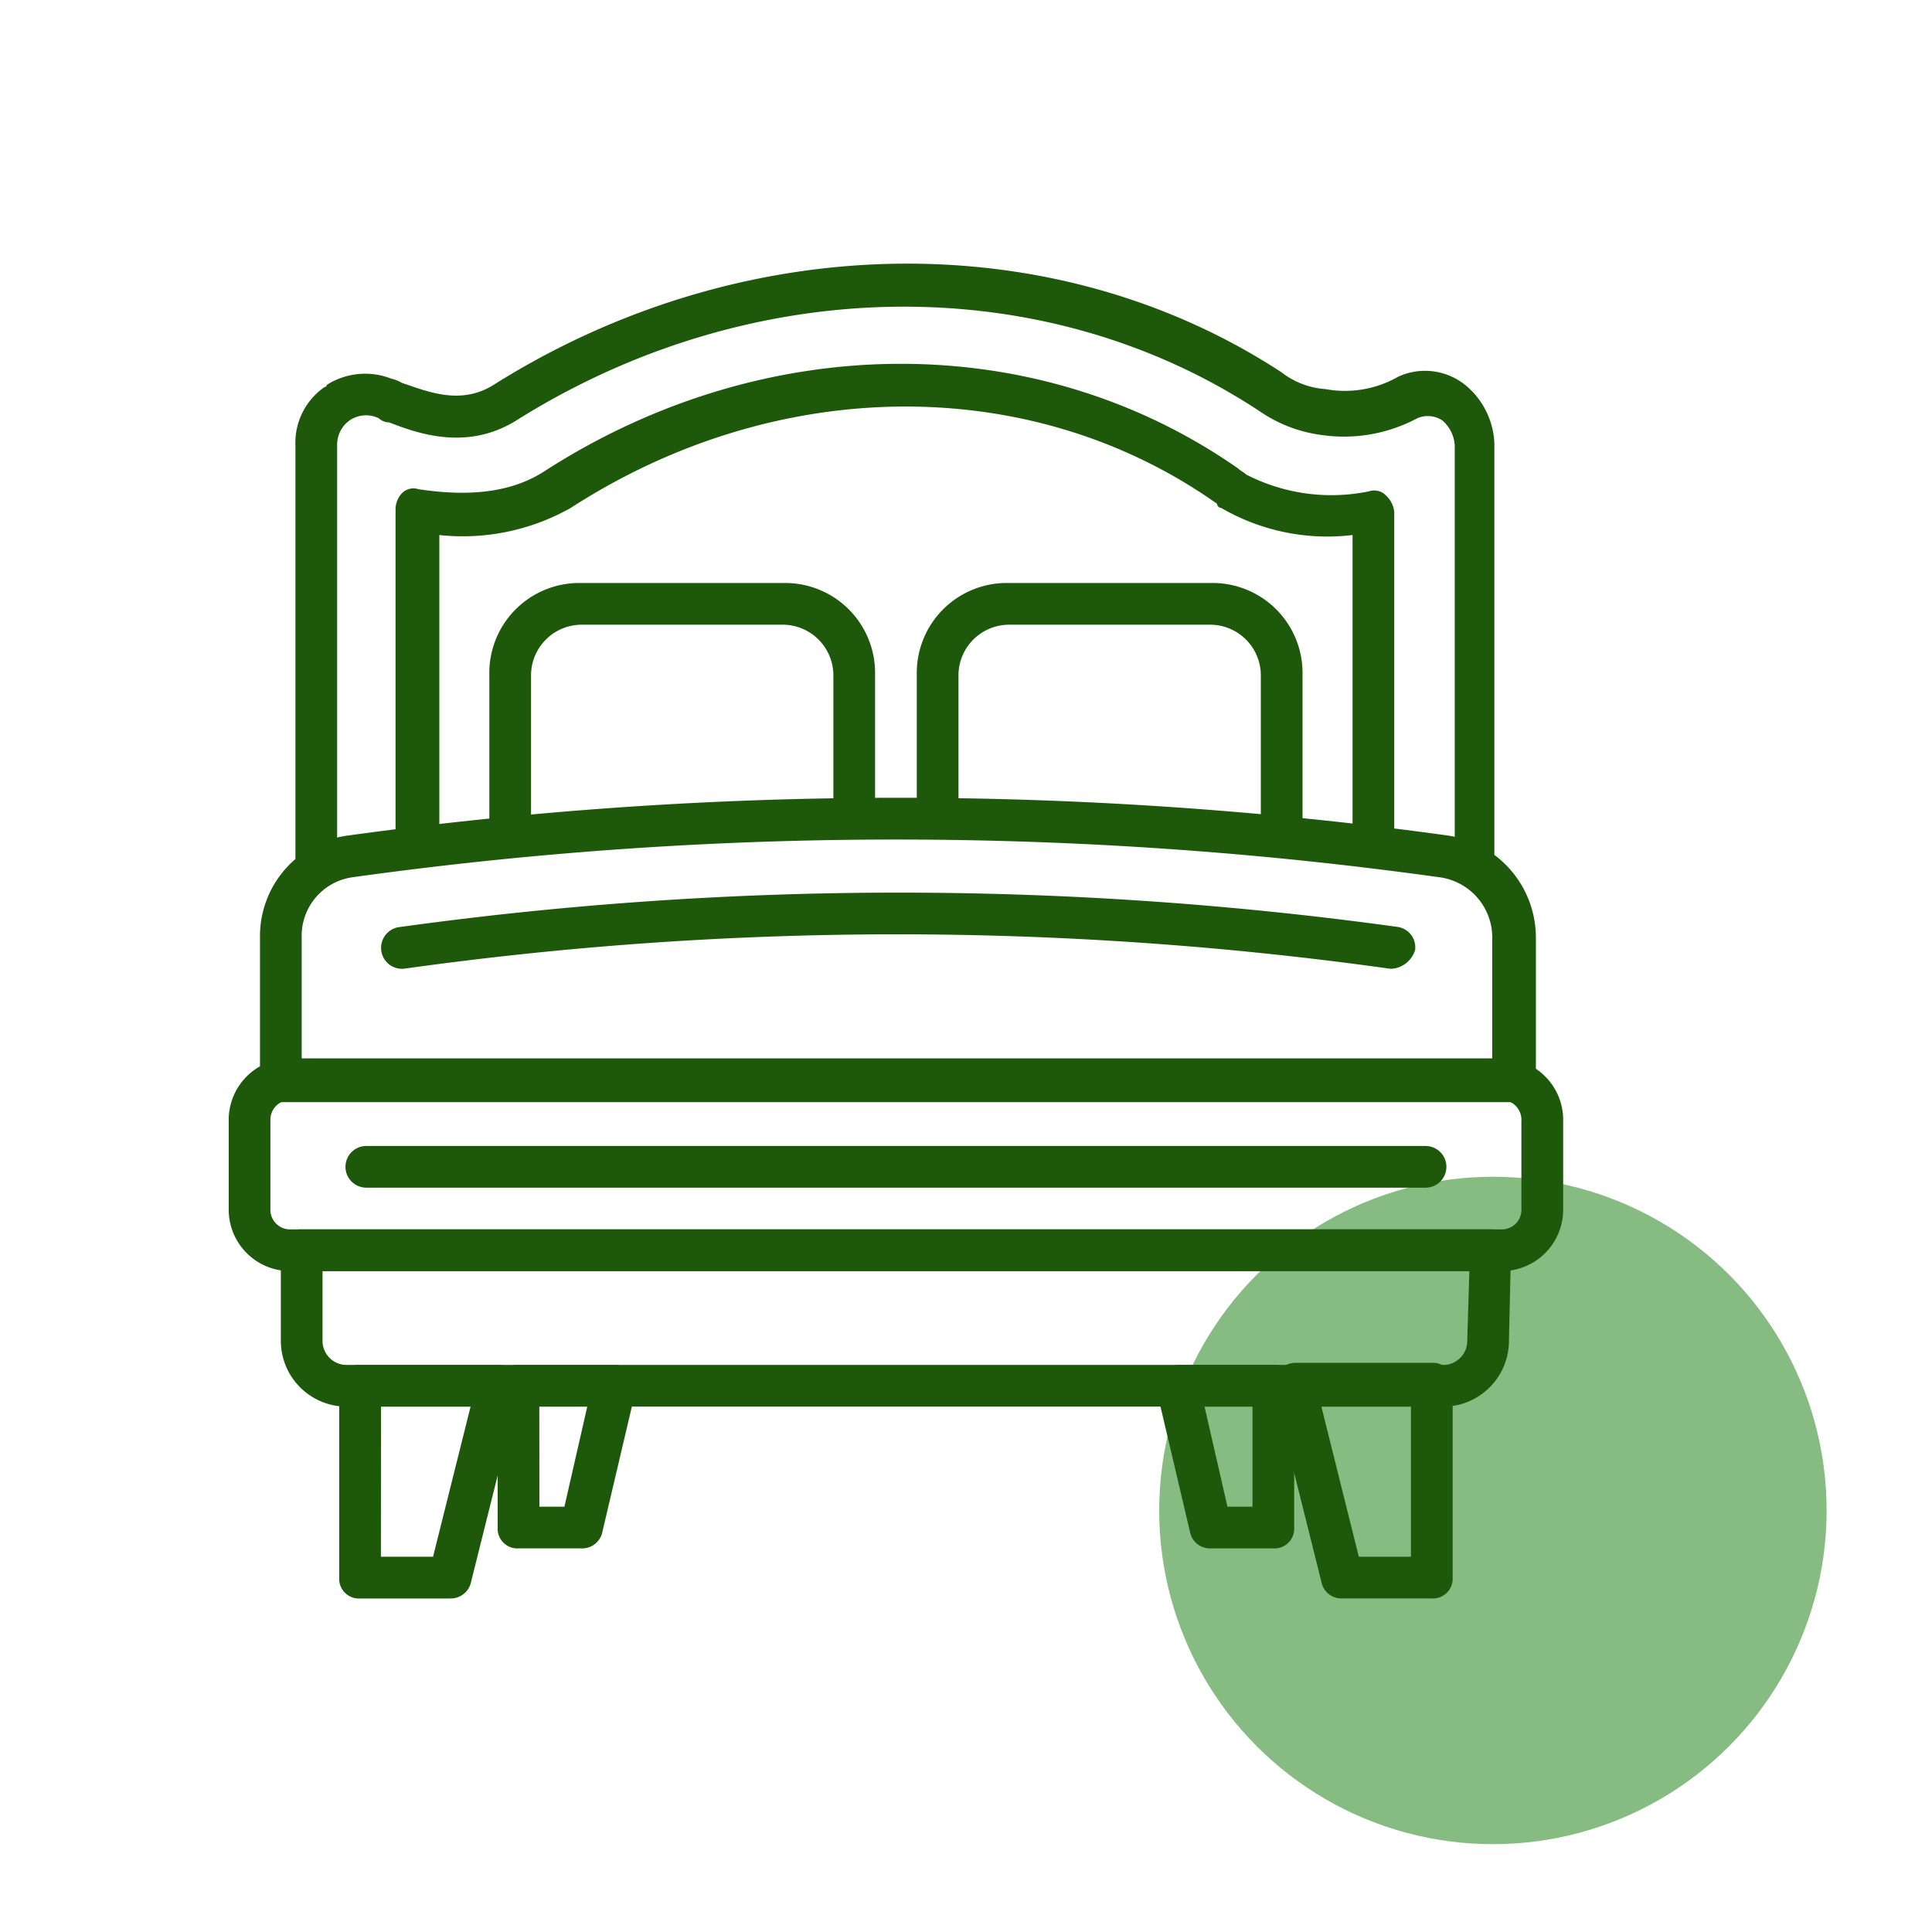 <svg xmlns="http://www.w3.org/2000/svg" width="110" height="110" viewBox="0 0 110 110">
  <g id="Group_162964" data-name="Group 162964" transform="translate(-564 -2521)">
    <g id="Rectangle_147824" data-name="Rectangle 147824" transform="translate(564 2521)" fill="#fff" stroke="#707070" stroke-width="1" opacity="0">
      <rect width="110" height="110" stroke="none"/>
      <rect x="0.5" y="0.5" width="109" height="109" fill="none"/>
    </g>
    <circle id="Ellipse_1" data-name="Ellipse 1" cx="19" cy="19" r="19" transform="translate(630 2588)" fill="#86bc82"/>
    <g id="bed-room" transform="translate(576.022 2535.027)">
      <g id="Group_162946" data-name="Group 162946" transform="translate(40.176 19.167)">
        <path id="Path_83946" data-name="Path 83946" d="M54.775,31.852a1.122,1.122,0,0,1-1.187-1.187V21.523a2.889,2.889,0,0,0-2.849-2.849H39.223a2.889,2.889,0,0,0-2.849,2.849V29.6A1.187,1.187,0,1,1,34,29.6V21.523A5.121,5.121,0,0,1,39.223,16.3H50.739a5.121,5.121,0,0,1,5.223,5.223v9.141a1.122,1.122,0,0,1-1.187,1.187Z" transform="translate(-34 -16.3)" fill="#1e580b"/>
      </g>
      <g id="Group_162947" data-name="Group 162947" transform="translate(4.799 0.982)">
        <path id="Path_83947" data-name="Path 83947" d="M71.393,36.381a1.122,1.122,0,0,1-1.187-1.187V11.332a2.029,2.029,0,0,0-.712-1.425,1.5,1.5,0,0,0-1.425-.119,8.856,8.856,0,0,1-5.461.95,8.023,8.023,0,0,1-3.443-1.306C46.819,1.241,30.2,1.478,16.784,9.907c-2.849,1.781-5.7.712-7.242.119a.907.907,0,0,1-.594-.237,1.652,1.652,0,0,0-1.662.119,1.692,1.692,0,0,0-.712,1.425V35.193a1.122,1.122,0,0,1-1.187,1.187A1.122,1.122,0,0,1,4.2,35.193V11.332A3.849,3.849,0,0,1,5.862,8.008a.116.116,0,0,0,.119-.119,4.076,4.076,0,0,1,3.68-.356,2.006,2.006,0,0,1,.594.237c1.425.475,3.324,1.306,5.223.119,14.127-8.9,31.816-9.26,44.875-.712a4.589,4.589,0,0,0,2.493.95A6.117,6.117,0,0,0,67,7.414a3.656,3.656,0,0,1,3.8.475,4.524,4.524,0,0,1,1.662,3.324V35.075A1.03,1.03,0,0,1,71.393,36.381ZM11.086,35.075A1.122,1.122,0,0,1,9.9,33.888V15.012a1.348,1.348,0,0,1,.356-.95.923.923,0,0,1,.95-.237c3.087.475,5.461.119,7.242-1.068,12.584-8.073,28.017-8.073,39.414-.119.119.119.356.237.475.356a10.591,10.591,0,0,0,7,.95.923.923,0,0,1,.95.237,1.466,1.466,0,0,1,.475.95V33.65a1.187,1.187,0,1,1-2.374,0V16.436a12.037,12.037,0,0,1-7.479-1.543.255.255,0,0,1-.237-.237c-10.566-7.479-25.049-7.36-36.8.237a12.5,12.5,0,0,1-7.479,1.543v17.57a1.292,1.292,0,0,1-1.306,1.068Z" transform="translate(-4.2 -0.982)" fill="#1e580b"/>
      </g>
      <g id="Group_162948" data-name="Group 162948" transform="translate(2.781 31.395)">
        <path id="Path_83948" data-name="Path 83948" d="M73.848,43.932H3.687A1.122,1.122,0,0,1,2.5,42.745V34.554a5.779,5.779,0,0,1,5.1-5.817,229.109,229.109,0,0,1,62.444,0,5.879,5.879,0,0,1,5.1,5.817v8.191A1.294,1.294,0,0,1,73.848,43.932ZM4.874,41.558H72.661v-7a3.466,3.466,0,0,0-3.087-3.443,223.935,223.935,0,0,0-61.732,0,3.364,3.364,0,0,0-2.968,3.443Z" transform="translate(-2.5 -26.6)" fill="#1e580b"/>
      </g>
      <g id="Group_162949" data-name="Group 162949" transform="translate(9.648 36.796)">
        <path id="Path_83949" data-name="Path 83949" d="M65.88,35.483h-.119a202.142,202.142,0,0,0-56.153,0,1.193,1.193,0,0,1-.237-2.374,207.279,207.279,0,0,1,56.865,0,1.176,1.176,0,0,1,.95,1.306,1.512,1.512,0,0,1-1.306,1.068Z" transform="translate(-8.285 -31.15)" fill="#1e580b"/>
      </g>
      <g id="Group_162950" data-name="Group 162950" transform="translate(1 46.234)">
        <path id="Path_83950" data-name="Path 83950" d="M73.417,51.209H4.561A3.5,3.5,0,0,1,1,47.648V42.661A3.5,3.5,0,0,1,4.561,39.1H73.417a3.5,3.5,0,0,1,3.561,3.561v4.986A3.5,3.5,0,0,1,73.417,51.209ZM4.561,41.474a1.122,1.122,0,0,0-1.187,1.187v4.986a1.122,1.122,0,0,0,1.187,1.187H73.417A1.118,1.118,0,0,0,74.6,47.648V42.661a1.122,1.122,0,0,0-1.187-1.187Z" transform="translate(-1 -39.1)" fill="#1e580b"/>
      </g>
      <g id="Group_162951" data-name="Group 162951" transform="translate(3.968 55.969)">
        <path id="Path_83951" data-name="Path 83951" d="M69.625,57.391H7.3a3.75,3.75,0,0,1-3.8-3.8v-5.1A1.122,1.122,0,0,1,4.687,47.3H72.355a1.078,1.078,0,0,1,.831.356,1.282,1.282,0,0,1,.356.831l-.119,5.1A3.75,3.75,0,0,1,69.625,57.391ZM5.874,49.674v3.918A1.372,1.372,0,0,0,7.3,55.017H69.625a1.372,1.372,0,0,0,1.425-1.425l.119-3.918Z" transform="translate(-3.5 -47.3)" fill="#1e580b"/>
      </g>
      <g id="Group_162954" data-name="Group 162954" transform="translate(7.292 63.566)">
        <g id="Group_162952" data-name="Group 162952" transform="translate(0 0.119)">
          <path id="Path_83952" data-name="Path 83952" d="M12.592,67.1h-5.1A1.122,1.122,0,0,1,6.3,65.909V54.987A1.122,1.122,0,0,1,7.487,53.8h7.835a1.08,1.08,0,0,1,.95.475,1.139,1.139,0,0,1,.237,1.068l-2.73,10.922a1.179,1.179,0,0,1-1.187.831ZM8.674,64.722h2.968l2.137-8.548h-5.1Z" transform="translate(-6.3 -53.8)" fill="#1e580b"/>
        </g>
        <g id="Group_162953" data-name="Group 162953" transform="translate(53.138)">
          <path id="Path_83953" data-name="Path 83953" d="M60.13,67.115h-5.1a1.156,1.156,0,0,1-1.187-.95l-2.73-10.922a1.211,1.211,0,0,1,.237-1.068,1.466,1.466,0,0,1,.95-.475H60.13a1.122,1.122,0,0,1,1.187,1.187V65.928A1.122,1.122,0,0,1,60.13,67.115Zm-4.155-2.374h2.968V56.193h-5.1Z" transform="translate(-51.061 -53.7)" fill="#1e580b"/>
        </g>
      </g>
      <g id="Group_162957" data-name="Group 162957" transform="translate(16.314 63.685)">
        <g id="Group_162955" data-name="Group 162955">
          <path id="Path_83954" data-name="Path 83954" d="M18.649,64.247H15.087A1.122,1.122,0,0,1,13.9,63.06V54.987A1.122,1.122,0,0,1,15.087,53.8h5.461a1.08,1.08,0,0,1,.95.475,1.139,1.139,0,0,1,.237,1.068l-1.9,8.073A1.179,1.179,0,0,1,18.649,64.247Zm-2.374-2.374H17.7L19,56.174h-2.73Z" transform="translate(-13.9 -53.8)" fill="#1e580b"/>
        </g>
        <g id="Group_162956" data-name="Group 162956" transform="translate(37.468)">
          <path id="Path_83955" data-name="Path 83955" d="M52.155,64.247H48.594a1.156,1.156,0,0,1-1.187-.95l-1.9-8.073a.923.923,0,0,1,.237-.95,1.466,1.466,0,0,1,.95-.475h5.461a1.122,1.122,0,0,1,1.187,1.187V63.06A1.122,1.122,0,0,1,52.155,64.247Zm-2.612-2.374h1.425v-5.7h-2.73Z" transform="translate(-45.461 -53.8)" fill="#1e580b"/>
        </g>
      </g>
      <g id="Group_162958" data-name="Group 162958" transform="translate(7.648 51.22)">
        <path id="Path_83956" data-name="Path 83956" d="M68.095,45.674H7.787a1.187,1.187,0,0,1,0-2.374H68.095a1.187,1.187,0,0,1,0,2.374Z" transform="translate(-6.6 -43.3)" fill="#1e580b"/>
      </g>
      <g id="Group_162959" data-name="Group 162959" transform="translate(15.839 19.167)">
        <path id="Path_83957" data-name="Path 83957" d="M14.687,30.783A1.122,1.122,0,0,1,13.5,29.6V21.523A5.121,5.121,0,0,1,18.723,16.3H30.239a5.121,5.121,0,0,1,5.223,5.223v7a1.187,1.187,0,1,1-2.374,0v-7a2.889,2.889,0,0,0-2.849-2.849H18.723a2.889,2.889,0,0,0-2.849,2.849V29.6a1.122,1.122,0,0,1-1.187,1.187Z" transform="translate(-13.5 -16.3)" fill="#1e580b"/>
      </g>
    </g>
  </g>
</svg>
